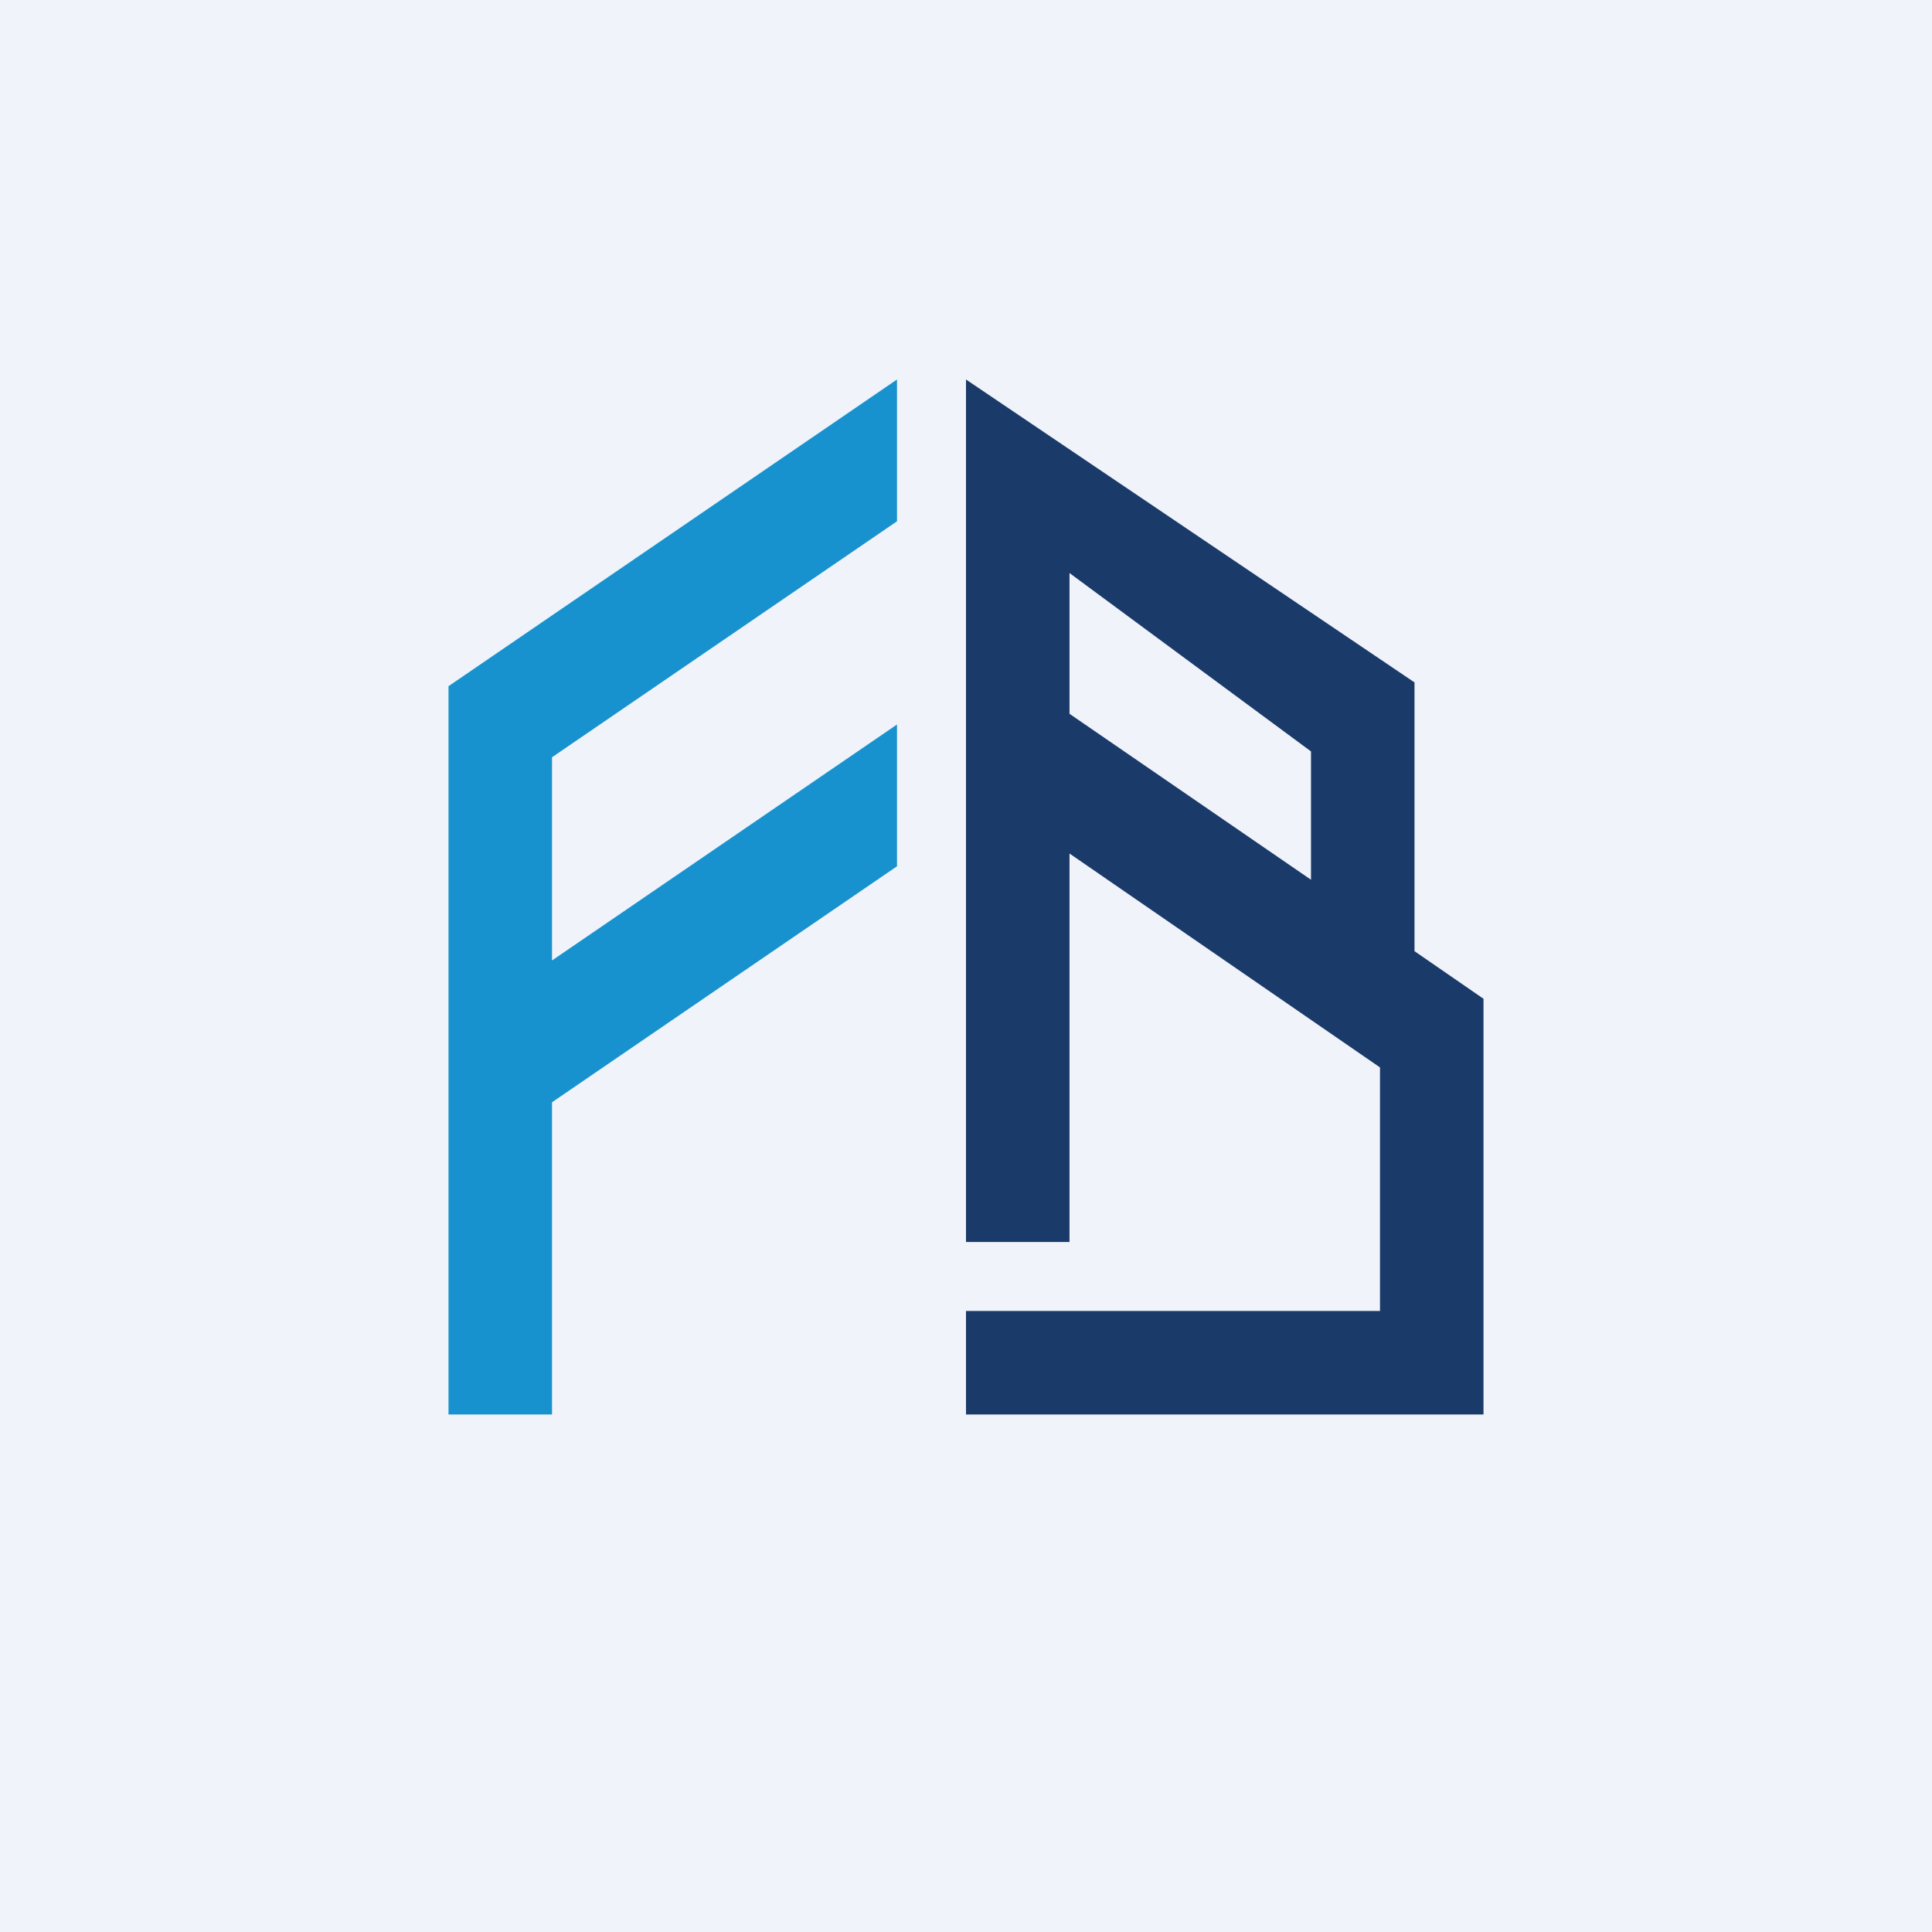<!-- by TradingView --><svg width="56" height="56" viewBox="0 0 56 56" xmlns="http://www.w3.org/2000/svg"><path fill="#F0F3FA" d="M0 0h56v56H0z"/><path d="M13 19.89 26 11v4.11l-10 6.84v5.89L26 21v4.11l-10 6.84V41h-3V19.89Z" fill="#1792CE"/><path d="m28 11 13 8.78V27.57l2 1.38V41H28v-3h12v-7.06l-9-6.2V36h-3V11Zm3 9.69 7 4.81v-3.72l-7-5.17v4.08Z" fill="#1A3A69"/></svg>